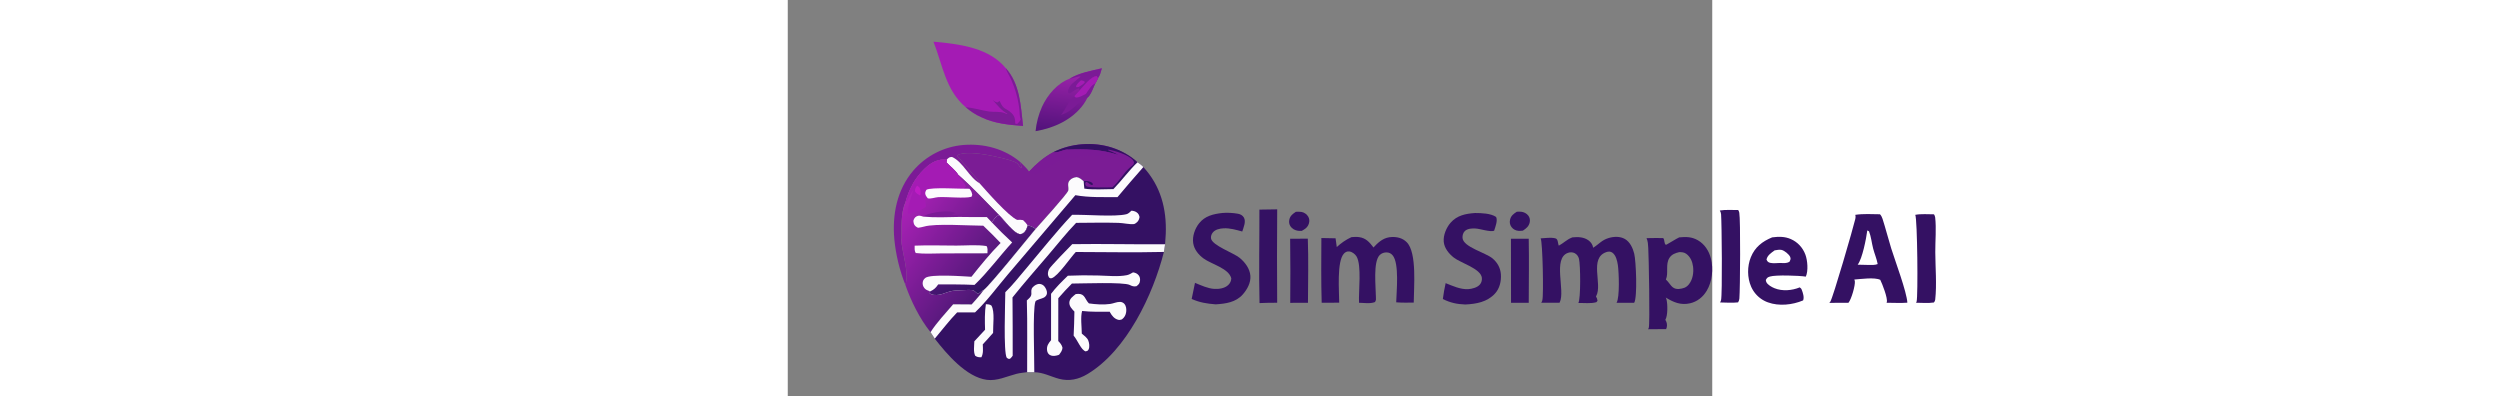 <?xml version="1.0" encoding="utf-8"?>
<svg xmlns="http://www.w3.org/2000/svg" xmlns:xlink="http://www.w3.org/1999/xlink" width="1344"
	height="213" viewBox="200 200 700 300">
	<rect x="200" y="200" width="700" height="300" fill="#808080" stroke="none"/>
	<path fill="#341163"
		d="M752.035 360.32C753.122 360.279 754.278 360.203 755.36 360.327C757.419 360.565 759.431 361.562 760.709 363.228C761.802 364.652 762.161 366.432 761.829 368.186C761.213 371.429 759.174 372.909 756.637 374.642C755.566 374.739 754.423 374.872 753.348 374.798C751.238 374.653 749.284 373.647 748.01 371.937C746.768 370.269 746.441 368.328 746.915 366.318C747.635 363.261 749.579 361.923 752.035 360.32Z" />
	<path fill="#341163"
		d="M584.749 360.361C586.154 360.323 587.701 360.225 589.086 360.484C591.113 360.863 593.075 362.277 594.104 364.059C595.02 365.644 595.133 367.482 594.599 369.217C593.697 372.149 591.724 373.386 589.234 374.812C588.293 374.83 587.286 374.87 586.349 374.741C584.099 374.43 581.932 373.287 580.644 371.373C579.646 369.89 579.385 368.053 579.766 366.32C580.43 363.301 582.358 361.972 584.749 360.361Z" />
	<path fill="#341163"
		d="M580.393 380.774L593.777 380.713C594.359 396.833 593.942 413.115 593.889 429.252L580.464 429.309Q580.731 405.041 580.393 380.774Z" />
	<path fill="#341163"
		d="M747.58 380.754L761.047 380.77C761.36 396.918 761.096 413.103 761.057 429.254L747.648 429.273L747.58 380.754Z" />
	<path fill="#341163"
		d="M1053.73 362.665C1058.19 361.819 1063.36 362.258 1067.92 362.273C1068.34 363.007 1068.7 363.777 1068.8 364.624C1069.75 372.963 1068.84 382.49 1068.89 390.927C1068.94 402.366 1070.1 415.571 1068.84 426.844C1068.74 427.732 1068.39 428.371 1067.83 429.045C1063.57 429.707 1058.6 429.252 1054.26 429.233C1054.51 428.885 1054.59 428.814 1054.74 428.344C1055.89 424.62 1055.34 365.92 1053.73 362.665Z" />
	<path fill="#341163"
		d="M557.12 358.714L570.594 358.508Q570.314 393.871 570.58 429.234C566.131 429.147 561.666 429.361 557.218 429.488C556.601 405.945 557.204 382.276 557.12 358.714Z" />
	<path fill="#341163"
		d="M905.728 359.381C910.144 358.677 915.178 359.056 919.665 359.036C920.055 359.676 920.331 360.292 920.48 361.035C921.485 366.027 921.142 419.051 920.557 426.049C920.464 427.152 920.138 428.004 919.567 428.951C915.187 429.464 910.372 429.063 905.951 429.011C906.252 428.43 906.515 427.87 906.673 427.23C907.714 423.024 907.22 369.442 906.702 362.335C906.621 361.211 906.299 360.351 905.728 359.381Z" />
	<path fill="#7B1B96"
		d="M288.987 415.574Q287.357 411.437 286.019 407.197Q284.68 402.957 283.638 398.635Q282.596 394.312 281.857 389.928Q281.118 385.543 280.684 381.118C279.044 362.543 282.654 343.715 295.031 329.21Q295.921 328.169 296.861 327.172Q297.802 326.175 298.789 325.226Q299.777 324.276 300.81 323.376Q301.842 322.476 302.918 321.627Q303.993 320.779 305.109 319.983Q306.224 319.188 307.378 318.449Q308.531 317.709 309.719 317.026Q310.906 316.344 312.126 315.72Q313.346 315.096 314.594 314.533Q315.843 313.969 317.118 313.468Q318.393 312.966 319.69 312.527Q320.988 312.088 322.306 311.713Q323.623 311.338 324.957 311.027Q326.292 310.717 327.64 310.472Q328.987 310.227 330.346 310.049Q331.704 309.87 333.069 309.758C348.716 308.555 364.303 312.629 376.385 322.95C376.379 323.089 376.372 323.227 376.368 323.366C376.324 324.873 376.725 325.105 377.055 326.356C377.108 326.556 377.048 326.769 377.045 326.976L375.469 327.732L376.395 327.369C375.733 326.424 374.761 324.511 373.919 323.835C370.383 320.995 354.898 317.992 350.08 317.15C344.839 316.233 333.25 314.78 328.673 317.453L328.476 318.245C330.502 320.75 345.3 337.228 345.327 338.387C345.33 338.523 345.273 338.654 345.245 338.788C337.273 334.331 332.809 322.655 324.361 318.844C322.297 318.952 322.154 319.277 320.561 320.653C313.401 320.475 308.798 322.789 303.602 327.777C295.926 335.146 291.898 343.226 289.028 353.379C285.411 361.51 286.295 372.435 286.144 381.221L285.799 380.461C286.136 389.931 292.372 407.358 288.987 415.574Z" />
	<defs>
		<linearGradient id="gradient_0" gradientUnits="userSpaceOnUse" x1="402.956" y1="298.003"
			x2="407.612" y2="255.801">
			<stop offset="0" stop-color="#55137D" />
			<stop offset="1" stop-color="#9A22A9" />
		</linearGradient>
	</defs>
	<path fill="url(#gradient_0)"
		d="M437.836 251.716C437.085 254.278 436.505 256.948 434.91 259.134C434.284 260.367 433.702 261.92 432.906 263.029C431.629 265.75 429.389 272.155 426.997 273.814C426.098 275.573 425.151 277.305 423.993 278.909C415.529 290.642 401.558 297.015 387.638 299.318Q387.866 296.91 388.292 294.53Q388.718 292.149 389.339 289.812Q389.96 287.474 390.771 285.196Q391.583 282.918 392.58 280.715C396.65 271.915 404.009 263.09 413.366 259.619C420.747 255.126 429.531 253.69 437.836 251.716Z" />
	<path fill="#7B1B96"
		d="M437.836 251.716C437.085 254.278 436.505 256.948 434.91 259.134L433.969 257.584C429.437 257.892 423.936 265.302 420.748 268.667C420.914 267.724 420.847 267.733 420.356 266.897C417.655 267.626 415.674 269.813 413.034 270.85L412.282 270.145C412.25 269.772 412.234 269.711 412.255 269.293C412.511 264.209 418.528 261.089 421.74 257.917C419.796 257.533 416.318 259.314 414.007 259.556L413.366 259.619C420.747 255.126 429.531 253.69 437.836 251.716Z" />
	<path fill="#A41BB4"
		d="M421.99 260.803C423.469 261.045 423.818 261.054 425.014 262.041C424.037 263.893 421.968 264.754 420.218 265.88L418.624 266.027L418.237 265.217C419.173 263.326 420.455 262.184 421.99 260.803Z" />
	<path fill="#7B1B96"
		d="M420.748 268.667C423.936 265.302 429.437 257.892 433.969 257.584L434.91 259.134C434.284 260.367 433.702 261.92 432.906 263.029C431.629 265.75 429.389 272.155 426.997 273.814C419.144 276.689 416.954 283.81 406.931 287.015C410.228 283.103 413.062 275.45 416.949 272.861L420.748 268.667Z" />
	<path fill="#A41BB4"
		d="M420.748 268.667C423.936 265.302 429.437 257.892 433.969 257.584L434.91 259.134C434.284 260.367 433.702 261.92 432.906 263.029C429.643 264.633 427.791 268.198 425.748 271.093C423.44 272.228 420.696 273.989 418.076 273.859L416.949 272.861L420.748 268.667Z" />
	<path fill="#341163"
		d="M945.349 379.732C950.261 379.097 954.894 379.007 959.507 381.026C964.695 383.295 968.575 387.536 970.545 392.833C972.163 397.183 972.818 405.15 970.859 409.457C965.837 408.641 947.938 408.042 943.651 409.404C941.818 409.987 941.471 410.382 940.585 411.958C940.652 412.533 940.698 413.062 940.956 413.59C941.998 415.719 945.076 417.402 947.202 418.256C953.144 420.644 960.408 420.006 966.249 417.593C967.149 418.292 967.388 418.424 967.797 419.48C968.676 421.753 969.787 425.156 968.801 427.459C960.8 430.887 950.469 431.984 942.203 428.951Q941.674 428.762 941.156 428.546Q940.637 428.331 940.13 428.089Q939.623 427.847 939.129 427.579Q938.635 427.312 938.156 427.02Q937.676 426.727 937.212 426.411Q936.748 426.094 936.301 425.755Q935.854 425.415 935.424 425.053Q934.995 424.691 934.585 424.307Q934.174 423.924 933.784 423.52Q933.394 423.116 933.025 422.692Q932.656 422.269 932.309 421.827Q931.962 421.385 931.638 420.926Q931.314 420.468 931.014 419.993Q930.714 419.518 930.438 419.028Q930.163 418.539 929.912 418.036Q929.662 417.533 929.438 417.018C926.439 410.225 926.434 401.643 929.219 394.783C932.338 387.098 937.886 382.825 945.349 379.732ZM947.244 389.578C944.773 391.359 941.672 393.352 941.094 396.57C941.768 397.936 942.192 398.579 943.813 399.005C945.95 399.565 949.174 399.15 951.398 399.113C954.215 399.175 955.989 399.585 958.481 398.207C959.13 396.837 959.669 396.071 959.012 394.536C958.155 392.532 954.624 389.712 952.508 389.237C950.905 388.878 948.84 389.295 947.244 389.578Z" />
	<path fill="#341163"
		d="M529.004 361.269C532.569 360.915 537.324 361.185 540.847 361.834C542.703 362.176 544.369 363.011 545.353 364.687C547.169 367.781 545.111 372.148 544.135 375.294C539.578 374.038 534.71 372.613 529.95 372.883C527.088 373.046 523.7 373.717 521.822 376.062C520.828 377.304 520.222 378.953 520.49 380.555C521.385 385.902 537.66 391.5 542.219 395.273C546.285 398.638 549.893 403.449 550.296 408.878C550.679 414.038 547.908 419.107 544.6 422.874C539.251 428.965 531.632 429.958 524.001 430.448C517.391 429.927 511.941 429.102 505.833 426.358L508.35 414.174C512.926 416.023 517.906 418.41 522.882 418.74C526.414 418.974 530.784 418.37 533.464 415.857C535.005 414.412 535.737 412.828 535.837 410.74C533.912 403.153 520.82 400.063 514.91 395.757C511.032 392.932 507.693 388.921 506.983 384.037C506.234 378.891 508.264 373.134 511.443 369.107C515.877 363.491 522.253 362.027 529.004 361.269Z" />
	<path fill="#341163"
		d="M720.403 361.292C725.095 361.296 732.467 361.528 736.362 364.297C737.695 367.089 735.741 371.859 734.833 374.743C731.715 375.805 724.484 373.252 720.768 373.021C718.124 372.856 714.602 373.033 712.608 375.014C711.292 376.323 710.781 378.394 710.925 380.207C711.476 387.097 728.417 391.275 733.624 395.656C737.328 398.773 739.632 402.858 739.972 407.718C740.33 412.854 739.064 418.372 735.528 422.242C729.616 428.712 721.386 430.147 713.022 430.56C706.71 430.333 701.736 429.276 696.022 426.418C696.542 422.342 697.241 418.395 698.139 414.386C703.438 416.495 709.326 419.239 715.135 418.938C718.091 418.785 722.244 417.703 724.176 415.312C725.292 413.931 725.772 412.092 725.567 410.334C724.75 403.332 709.44 399.111 704.265 394.996C700.572 392.06 697.148 387.951 696.703 383.077C696.249 378.105 698.666 372.358 701.886 368.649C706.738 363.059 713.39 361.768 720.403 361.292Z" />
	<path fill="#341163"
		d="M1008.34 362.665C1014.41 361.73 1020.89 362.183 1027.02 362.238C1027.91 363.196 1028.52 364.381 1028.92 365.618C1031.32 373.024 1033.2 380.617 1035.51 388.056C1038.51 397.674 1047.27 420.902 1047.74 429.189C1042.62 429.604 1037.15 429.23 1031.99 429.245C1032.05 429.076 1032.12 428.909 1032.17 428.736C1033.05 425.925 1028.67 414.691 1027.23 411.896C1022.94 409.788 1012.38 411.316 1007.59 411.655C1007.71 411.98 1007.92 412.468 1007.97 412.838C1008.42 416.11 1005.28 426.814 1003.13 429.265L988.638 429.315C988.869 429.068 989.201 428.744 989.397 428.447C991.477 425.284 1006.72 372.657 1008.33 365.772C1008.61 364.582 1008.62 363.854 1008.34 362.665ZM1017.4 374.479C1016.63 380.458 1013.64 396.078 1010.1 400.415L1018.34 400.612C1020.66 400.608 1023.08 400.823 1025.27 399.954C1024.53 395.915 1022.87 392.172 1021.84 388.21C1020.72 383.895 1020.34 379.315 1018.71 375.157L1017.4 374.479Z" />
	<path fill="#341163"
		d="M626.839 379.546C628.752 379.404 630.658 379.282 632.567 379.537C637.814 380.24 640.465 383.403 643.527 387.406L644.158 386.714C647.887 382.668 651.809 379.608 657.527 379.453C661.694 379.339 665.589 380.347 668.614 383.337C676.628 391.258 674.003 418.044 673.981 429.124C669.555 429.157 665.126 429.257 660.708 428.922C660.926 420.512 663.148 399.449 657.994 393.306C656.844 391.935 655.362 391.201 653.573 391.124C651.592 391.039 649.615 391.729 648.2 393.134C643.104 398.19 645.272 417.135 645.321 424.638C645.388 426.375 645.621 427.144 644.649 428.701C641.072 430.126 636.41 429.334 632.557 429.256C632.115 420.764 634.67 400.868 630.675 394.198C629.567 392.348 627.313 390.616 625.116 390.384C623.514 390.215 622.18 390.881 621.108 392.036C615.575 397.999 617.55 420.66 617.543 429.19L604.275 429.222C603.78 412.943 603.965 396.518 604.044 380.227L614.787 380.43L615.704 387.063C619.133 383.916 622.605 381.502 626.839 379.546Z" />
	<path fill="#341163"
		d="M809.82 387.601C814.179 384.925 816.272 381.828 821.508 380.242C825.47 379.043 830.19 378.841 833.887 380.966C837.752 383.187 839.886 387.887 840.918 392.036C842.316 397.654 843.446 424.991 840.911 429.249L827.525 429.3C830.08 425.346 829.324 405.868 828.524 400.605C828.054 397.514 827.047 393.031 824.232 391.212C822.917 390.362 821.495 390.35 820.037 390.817C806.457 395.166 817.052 415.127 812.166 424.106C812.102 424.223 812.028 424.334 811.96 424.448C812.686 425.619 812.96 426.399 813.137 427.769L812.266 428.812C808.103 430.013 802.997 429.33 798.63 429.413C800.478 426.256 800.27 400.798 799.102 395.98C798.659 394.155 797.542 392.548 795.847 391.69C794.296 390.905 792.425 390.87 790.797 391.433C778.974 395.524 788.889 420.096 784.533 428.912C784.478 429.022 784.415 429.128 784.355 429.236L770.513 429.24C770.866 428.669 771.173 428.071 771.346 427.419C772.426 423.358 771.601 383.324 770.079 380.476C773.426 380.306 777.977 379.61 781.198 380.465C783.454 381.064 782.92 384.062 783.831 386.01C787.257 384.192 789.735 381.514 793.412 380.01L794.114 379.729C798.402 379.295 802.917 379.413 806.521 382.166C808.255 383.491 809.553 385.431 809.82 387.601Z" />
	<path fill="#341163"
		d="M874.991 379.731C880.226 379.255 884.444 379.237 889.124 381.92C894.252 384.86 897.566 390.062 898.985 395.712C900.961 403.582 900.041 413.12 895.835 420.143C892.988 424.897 888.672 428.393 883.221 429.651C876.164 431.28 870.657 428.887 864.796 425.297C865.05 425.813 865.279 426.348 865.41 426.91C866.226 430.385 866.406 439.027 864.502 442.114C864.782 442.636 865.06 443.165 865.274 443.719C865.963 445.501 865.873 447.471 865.087 449.192L851.448 449.293C851.581 449.04 851.856 448.561 851.948 448.254C852.9 445.097 851.952 393.972 851.551 387.732C851.386 385.161 851.345 382.696 850.24 380.32C854.433 380.167 858.645 380.248 862.84 380.249C864.252 381.707 863.229 384.205 864.96 385.432L864.478 385.65C864.772 385.734 873.473 380.324 874.991 379.731ZM875.088 390.891C872.162 391.563 869.375 392.544 867.636 395.183C864.362 400.148 867.107 406.704 864.894 411.68C865.004 411.779 865.116 411.877 865.225 411.978C868.219 414.742 869.284 418.812 874.039 418.828C874.294 418.829 874.549 418.81 874.804 418.8C878.027 418.428 880.239 417.894 882.371 415.225C885.262 411.609 886.054 406.349 885.481 401.864C885.002 398.118 883.459 394.441 880.312 392.177C878.668 390.994 877.022 390.94 875.088 390.891Z" />
	<path fill="#A41BB4"
		d="M310.334 231.573Q311.795 231.68 313.253 231.822C331.44 233.603 352.621 236.501 365.035 251.566C375.812 263.564 376.438 280.123 378.144 295.352C367.717 294.603 355.973 293.445 346.483 288.678C342.253 286.878 338.3 284.17 334.792 281.23C319.449 268.295 317.294 249.181 310.334 231.573Z" />
	<path fill="#7B1C95"
		d="M365.035 251.566C375.812 263.564 376.438 280.123 378.144 295.352C367.717 294.603 355.973 293.445 346.483 288.678C342.253 286.878 338.3 284.17 334.792 281.23C340.829 281.59 346.501 283.591 352.45 284.435C356.244 284.972 360.797 284.18 364.277 285.66C364.813 285.888 365.341 286.103 365.871 286.346L366.326 286.11C361.764 283.739 358.579 279.47 355.198 275.7C356.355 276.669 357.211 277.23 358.68 277.609L360.439 276.444C363.59 283.694 364.751 281.149 369.51 285.688C371.609 287.691 372.198 289.973 372.219 292.784L372.219 293.518L373.896 293.907L374.13 293.256C375.358 292.519 375.742 291.646 376.379 290.395C375.485 288.328 375.646 285.97 375.44 283.748C374.694 275.699 372.354 267.513 369.102 260.127C367.883 257.36 366.158 255.054 365.215 252.135L365.035 251.566Z" />
	<path fill="#7B1C95"
		d="M400.918 315.313C414.395 308.431 431.261 307.159 445.665 311.829C452.601 314.078 459.494 317.862 464.811 322.897C458.236 329.24 452.931 336.663 446.606 343.191C439.406 343.229 431.654 343.863 424.533 342.853Q424.248 340.036 424.033 337.213C422.372 335.809 420.999 334.513 418.785 334.099C416.792 334.341 414.896 334.98 413.514 336.528C411.273 339.041 412.923 341.553 412.402 344.217C411.929 346.641 390.975 369.596 387.776 373.284C385.851 372.208 383.911 370.894 381.668 370.702C381.145 372.494 380.644 374.154 379.376 375.584C378.583 376.478 377.359 377.246 376.146 377.285C371.611 377.434 363.41 366.129 359.949 362.833C349.782 352.579 339.773 341.616 328.875 332.157C327.151 329.078 322.598 325.618 320.122 322.925L320.561 320.653C322.154 319.277 322.297 318.952 324.361 318.844C332.809 322.655 337.273 334.331 345.245 338.788C345.273 338.654 345.33 338.523 345.327 338.387C345.3 337.228 330.502 320.75 328.476 318.245L328.673 317.453C333.25 314.78 344.839 316.233 350.08 317.15C354.898 317.992 370.383 320.995 373.919 323.835C374.761 324.511 375.733 326.424 376.395 327.369L375.469 327.732L377.045 326.976C377.048 326.769 377.108 326.556 377.055 326.356C376.725 325.105 376.324 324.873 376.368 323.366C376.372 323.227 376.379 323.089 376.385 322.95C378.483 325.154 381.028 327.393 382.732 329.903C388.164 324.089 393.888 319.1 400.918 315.313Z" />
	<path fill="#341163"
		d="M400.918 315.313C414.395 308.431 431.261 307.159 445.665 311.829C452.601 314.078 459.494 317.862 464.811 322.897C458.236 329.24 452.931 336.663 446.606 343.191C439.406 343.229 431.654 343.863 424.533 342.853Q424.248 340.036 424.033 337.213C424.277 337.168 424.52 337.115 424.766 337.078C426.565 336.809 429.094 337.37 430.53 338.476C430.983 338.824 430.855 339.495 430.908 340.041C429.401 340.672 427.617 338.042 425.791 337.583L425.21 338.961C425.401 339.818 425.343 340.398 426.066 340.977C427.701 342.286 442.962 341.935 445.849 341.759C451.045 337.367 454.155 331.012 459.33 326.594C459.993 326.028 461.296 325.127 461.764 324.462C461.963 324.179 462.086 323.311 462.19 322.942C461.967 322.297 461.69 321.671 461.248 321.14C457.969 317.203 447.547 314.005 442.702 313.286L442.559 313.741C445.163 314.817 447.735 315.85 450.162 317.293C437.111 312.976 425.422 312.792 411.864 313.285L412.369 313.178C408.154 313.175 404.967 315.989 400.918 315.313Z" />
	<path fill="#7B1B96"
		d="M400.918 315.313C404.967 315.989 408.154 313.175 412.369 313.178L411.864 313.285C425.422 312.792 437.111 312.976 450.162 317.293L451.194 318.708L450.534 319.371C447.974 319.036 445.454 318.217 442.913 318.004C430.477 316.962 412.711 318.692 401.407 324.078C395.95 326.677 390.36 334.633 383.696 331.164L382.732 329.903C388.164 324.089 393.888 319.1 400.918 315.313Z" />
	<path fill="#FCFBFD"
		d="M320.561 320.653C322.154 319.277 322.297 318.952 324.361 318.844C332.809 322.655 337.273 334.331 345.245 338.788C350.615 344.88 367.207 363.783 373.694 366.509L374.212 366.474C375.628 366.387 376.782 366.399 378.17 366.679C379.564 367.955 380.628 369.104 381.668 370.702C381.145 372.494 380.644 374.154 379.376 375.584C378.583 376.478 377.359 377.246 376.146 377.285C371.611 377.434 363.41 366.129 359.949 362.833C349.782 352.579 339.773 341.616 328.875 332.157C327.151 329.078 322.598 325.618 320.122 322.925L320.561 320.653Z" />
	<defs>
		<linearGradient id="gradient_1" gradientUnits="userSpaceOnUse" x1="348.913" y1="415.173"
			x2="279.391" y2="364.001">
			<stop offset="0" stop-color="#4E1876" />
			<stop offset="1" stop-color="#AC21B8" />
		</linearGradient>
	</defs>
	<path fill="url(#gradient_1)"
		d="M289.028 353.379C291.898 343.226 295.926 335.146 303.602 327.777C308.798 322.789 313.401 320.475 320.561 320.653L320.122 322.925C322.598 325.618 327.151 329.078 328.875 332.157C339.773 341.616 349.782 352.579 359.949 362.833C363.41 366.129 371.611 377.434 376.146 377.285C377.359 377.246 378.583 376.478 379.376 375.584C380.644 374.154 381.145 372.494 381.668 370.702C383.911 370.894 385.851 372.208 387.776 373.284C382.35 379.735 352.564 416.775 348.386 419.562C345.666 423.465 342.397 426.961 339.253 430.523L325.234 430.421C319.481 437.196 312.927 444.045 308.112 451.519C299.873 441.308 293.309 427.937 288.987 415.574C292.372 407.358 286.136 389.931 285.799 380.461L286.144 381.221C286.295 372.435 285.411 361.51 289.028 353.379Z" />
	<path fill="#7B1B96"
		d="M302.44 364.028C306.417 360.995 318.097 359.569 323.072 360.197C324.569 360.387 326.019 360.829 327.438 361.329L324.36 362.42C329.095 363.514 335.7 360.424 341.35 361.959C337.395 363.138 333.17 361.413 329.758 364.262C320.764 364.474 311.405 364.851 302.44 364.028Z" />
	<path fill="#FCFBFD"
		d="M296.078 386.008C306.56 385.555 317.204 385.963 327.703 385.955C335.061 385.95 343.233 385.145 350.489 386.311C351.6 387.831 351.232 389.977 351.195 391.788L316.788 391.865C310.267 391.896 303.36 392.388 296.893 391.592C295.813 389.714 296.101 388.153 296.078 386.008Z" />
	<path fill="#A41BB4"
		d="M289.028 353.379C291.898 343.226 295.926 335.146 303.602 327.777C308.798 322.789 313.401 320.475 320.561 320.653L320.122 322.925C322.598 325.618 327.151 329.078 328.875 332.157C330.076 335.694 333.987 337.912 334.864 341.335C334.246 342.075 334.152 342.059 333.205 342.298L337.601 342.943C338.901 344.505 339.356 345.582 339.685 347.585L339.075 349.01C333.535 350.398 320.672 348.906 313.982 349.27C311.673 349.396 308.05 350.787 306.015 350.16L304.513 350.175C303.583 352.121 304.574 353.99 304.619 356.158C303.055 358.884 294.385 361.098 291.338 362.176C289.707 358.831 294.065 348.033 294.999 344.02C292.403 346.857 291.849 350.831 289.028 353.379Z" />
	<path fill="#BE1CC5"
		d="M297.994 340.575C299.677 341.807 300.141 342.156 300.524 344.33C300.688 345.266 300.573 346.391 300.532 347.341L299.989 347.972L299.616 347.642C297.855 346.711 297.39 346.476 296.317 344.827C296.347 342.908 296.815 342.064 297.994 340.575Z" />
	<path fill="#FCFBFD"
		d="M306.015 350.16C305.473 349.417 304.622 348.427 304.326 347.557C303.759 345.895 304.236 345.158 304.972 343.725C308.335 341.517 331.886 343.152 337.601 342.943C338.901 344.505 339.356 345.582 339.685 347.585L339.075 349.01C333.535 350.398 320.672 348.906 313.982 349.27C311.673 349.396 308.05 350.787 306.015 350.16Z" />
	<path fill="#FCFBFD"
		d="M348.057 370.901C337.513 370.895 311.781 369.043 303.211 371.564C301.703 372.008 300.188 372.231 298.638 372.471C298.003 372.139 297.257 371.781 296.732 371.29C295.384 370.029 295.328 368.906 295.11 367.197C295.559 365.651 296.147 364.542 297.639 363.777C299.153 363 300.431 363.312 301.959 363.849C302.121 363.906 302.28 363.969 302.44 364.028C311.405 364.851 320.764 364.474 329.758 364.262Q340.248 364.428 350.739 364.364L354.514 368.394C356.045 366.25 357.389 363.818 359.949 362.833C363.41 366.129 371.611 377.434 376.146 377.285C377.359 377.246 378.583 376.478 379.376 375.584C380.644 374.154 381.145 372.494 381.668 370.702C383.911 370.894 385.851 372.208 387.776 373.284C382.35 379.735 352.564 416.775 348.386 419.562C346.819 419.984 346.294 421.06 344.998 421.831C344.92 421.878 344.092 422.272 343.862 422.239C342.903 422.098 341.523 420.177 340.507 419.865C338.43 419.227 334.016 419.681 331.754 419.753C328.775 419.848 325.555 419.899 322.675 420.702C318.494 421.868 315.862 423.621 311.238 423.337C310.955 423.32 310.625 423.291 310.346 423.239C308.835 422.958 307.687 422.544 306.831 421.256L307.865 420.634C306.799 420.209 305.382 419.769 304.452 419.1C303.095 418.123 302.136 416.331 302.133 414.632C302.13 412.893 302.733 411.592 304.08 410.492C307.978 407.306 332.996 409.248 339.091 409.566C345.947 400.911 353.359 391.802 361.152 383.991C356.945 379.46 352.509 375.186 348.057 370.901Z" />
	<defs>
		<linearGradient id="gradient_2" gradientUnits="userSpaceOnUse" x1="356.636" y1="414.644"
			x2="334.733" y2="376.994">
			<stop offset="0" stop-color="#2E125F" />
			<stop offset="1" stop-color="#691A8C" />
		</linearGradient>
	</defs>
	<path fill="url(#gradient_2)"
		d="M359.949 362.833C363.41 366.129 371.611 377.434 376.146 377.285C377.359 377.246 378.583 376.478 379.376 375.584C380.644 374.154 381.145 372.494 381.668 370.702C383.911 370.894 385.851 372.208 387.776 373.284C382.35 379.735 352.564 416.775 348.386 419.562C346.819 419.984 346.294 421.06 344.998 421.831C344.92 421.878 344.092 422.272 343.862 422.239C342.903 422.098 341.523 420.177 340.507 419.865C338.43 419.227 334.016 419.681 331.754 419.753C328.775 419.848 325.555 419.899 322.675 420.702C318.494 421.868 315.862 423.621 311.238 423.337C310.955 423.32 310.625 423.291 310.346 423.239C308.835 422.958 307.687 422.544 306.831 421.256L307.865 420.634C310.764 419.304 312.142 417.924 313.909 415.355C323.073 415.346 332.232 415.279 341.387 415.73C351.442 406.223 360.438 393.874 369.904 383.572Q361.956 376.24 354.514 368.394C356.045 366.25 357.389 363.818 359.949 362.833Z" />
	<path fill="#341163"
		d="M464.811 322.897C466.469 323.992 467.919 324.988 469.25 326.496C482.328 340.698 486.947 358.099 486.213 377.097Q486.032 381.036 485.706 384.966Q485.278 387.866 484.811 390.759C476.626 423.059 456.687 465.358 426.965 483.215C420.237 487.257 413.104 488.874 405.434 486.834C399.219 485.18 393.208 481.87 386.673 481.844L381.266 481.794C378.57 482.191 375.73 482.402 373.099 483.085C365.808 484.977 358.472 488.629 350.768 487.611C335.156 485.546 320.415 468.1 311.304 456.428L308.112 451.519C312.927 444.045 319.481 437.196 325.234 430.421L339.253 430.523C342.397 426.961 345.666 423.465 348.386 419.562C352.564 416.775 382.35 379.735 387.776 373.284C390.975 369.596 411.929 346.641 412.402 344.217C412.923 341.553 411.273 339.041 413.514 336.528C414.896 334.98 416.792 334.341 418.785 334.099C420.999 334.513 422.372 335.809 424.033 337.213Q424.248 340.036 424.533 342.853C431.654 343.863 439.406 343.229 446.606 343.191C452.931 336.663 458.236 329.24 464.811 322.897Z" />
	<path fill="#FCFBFD"
		d="M350.008 430.327C351.584 430.425 352.857 430.387 354.183 431.343C356.947 435.936 355.308 446.534 355.474 452.067C352.982 455.036 350.259 457.87 347.657 460.746C347.77 464.113 348.228 467.458 346.614 470.534C344.512 470.468 343.723 470.563 341.92 469.36C340.435 466.303 341.195 461.821 341.279 458.431L349.393 449.665C349.204 443.332 349.032 436.587 350.008 430.327Z" />
	<path fill="#FCFBFD"
		d="M381.03 427.482C382.576 425.963 384.489 424.745 384.474 422.357C384.463 420.529 384.087 419.052 385.46 417.548C386.792 416.089 388.692 414.894 390.734 414.996C392.111 415.064 393.415 415.775 394.295 416.825C395.375 418.115 396.387 420.226 396.28 421.934C396.187 423.426 395.302 424.485 394.076 425.258C392.665 426.148 388.023 426.913 387.513 428.33C385.313 434.448 386.808 472.112 386.673 481.844L381.266 481.794C381.154 463.72 381.569 445.537 381.03 427.482Z" />
	<path fill="#FCFBFD"
		d="M418.074 422.655C418.706 422.59 419.338 422.528 419.974 422.514C425.069 422.403 425.129 426.932 428.036 429.741C433.196 430.448 439.018 430.885 444.187 430.139C446.618 429.788 449.147 428.538 451.59 428.595Q451.828 428.598 452.064 428.627Q452.301 428.656 452.533 428.709Q452.765 428.763 452.99 428.841Q453.215 428.919 453.43 429.021Q453.645 429.122 453.849 429.246Q454.052 429.37 454.241 429.515Q454.43 429.66 454.603 429.824Q454.775 429.988 454.929 430.17C456.292 431.777 456.523 434.212 456.248 436.224C455.923 438.601 454.916 440.378 452.998 441.852C451.969 442.117 451.308 442.413 450.249 442.149C447.375 441.435 445.465 439.141 444.11 436.656L443.765 436.012C436.808 436.033 429.789 436.258 422.867 435.465C421.567 440.134 422.603 447.62 422.636 452.604C424.344 454.031 426.671 455.675 427.53 457.795C428.284 459.659 428.698 462.619 427.824 464.481C427.254 465.693 426.829 465.682 425.644 466.073C422.202 465.255 419.483 457.64 416.468 454.144C416.839 448.088 416.878 441.988 417.043 435.922C415.192 433.956 413.038 431.925 413.22 428.98C413.398 426.102 416.029 424.304 418.074 422.655Z" />
	<path fill="#FCFBFD"
		d="M485.706 384.966Q485.278 387.866 484.811 390.759C462.599 391.277 440.312 390.864 418.092 390.8C414.382 394.636 404.438 409.34 399.841 410.64C398.86 410.917 398.688 410.581 397.828 410.151C397.388 409.278 396.993 408.417 396.988 407.419C396.983 406.17 397.308 404.766 397.927 403.68C399.138 401.553 412.669 387.622 415.402 384.872C438.831 384.512 462.274 385.139 485.706 384.966Z" />
	<path fill="#FCFBFD"
		d="M461.436 406.232C463.212 406.522 464.552 407.033 465.717 408.481C466.632 409.619 466.879 411.108 466.728 412.531C466.498 414.711 465.6 415.549 463.968 416.736C461.914 417.088 460.783 416.708 458.946 415.771C454.345 413.422 422.543 414.712 415.154 414.706C411.556 418.272 408.188 421.983 404.85 425.791L404.82 458.225C406.364 459.824 407.318 460.92 407.987 463.093C407.975 465.402 406.746 466.83 405.45 468.603C404.812 468.88 404.144 469.063 403.466 469.216C401.682 469.62 399.719 469.686 398.16 468.604C397.107 467.873 396.498 466.561 396.344 465.3C395.934 461.931 397.341 460.005 399.365 457.586L399.37 422.472C402.988 417.616 407.728 412.997 412.089 408.769Q423.693 408.245 435.304 408.608C442.04 408.758 450.15 409.695 456.758 408.354C458.422 408.017 459.984 407.078 461.436 406.232Z" />
	<path fill="#FCFBFD"
		d="M460.242 359.53C461.553 359.613 462.958 359.946 464.062 360.696C465.616 361.752 465.886 362.607 466.369 364.298C466.099 365.822 465.706 366.948 464.619 368.097C464.159 368.584 462.799 369.6 462.109 369.669C458.707 370.011 454.097 368.865 450.525 368.754C439.831 368.419 429.046 368.707 418.343 368.745C411.085 376.262 404.457 384.663 397.672 392.62C388.465 403.419 379.044 414.118 370.173 425.193Q370.358 447.275 370.309 469.358C369.802 470.264 369.021 470.924 368.293 471.656C366.944 471.813 366.98 471.719 365.848 470.936C363.19 467.029 364.691 428.466 364.727 421.24C370.226 415.906 375.07 409.718 380.023 403.877C391.653 390.162 402.987 375.744 415.316 362.665C425.923 362.36 447.318 364.374 456.374 362.212C457.881 361.852 459.14 360.561 460.242 359.53Z" />
	<path fill="#FCFBFD"
		d="M464.811 322.897C466.469 323.992 467.919 324.988 469.25 326.496Q459.318 337.747 449.675 349.248C439.091 349.192 428.21 349.679 417.771 347.79L366.624 407.859C358.555 417.352 350.842 427.982 341.81 436.528L328.276 436.525C322.165 442.774 316.964 449.786 311.304 456.428L308.112 451.519C312.927 444.045 319.481 437.196 325.234 430.421L339.253 430.523C342.397 426.961 345.666 423.465 348.386 419.562C352.564 416.775 382.35 379.735 387.776 373.284C390.975 369.596 411.929 346.641 412.402 344.217C412.923 341.553 411.273 339.041 413.514 336.528C414.896 334.98 416.792 334.341 418.785 334.099C420.999 334.513 422.372 335.809 424.033 337.213Q424.248 340.036 424.533 342.853C431.654 343.863 439.406 343.229 446.606 343.191C452.931 336.663 458.236 329.24 464.811 322.897Z" />
</svg>